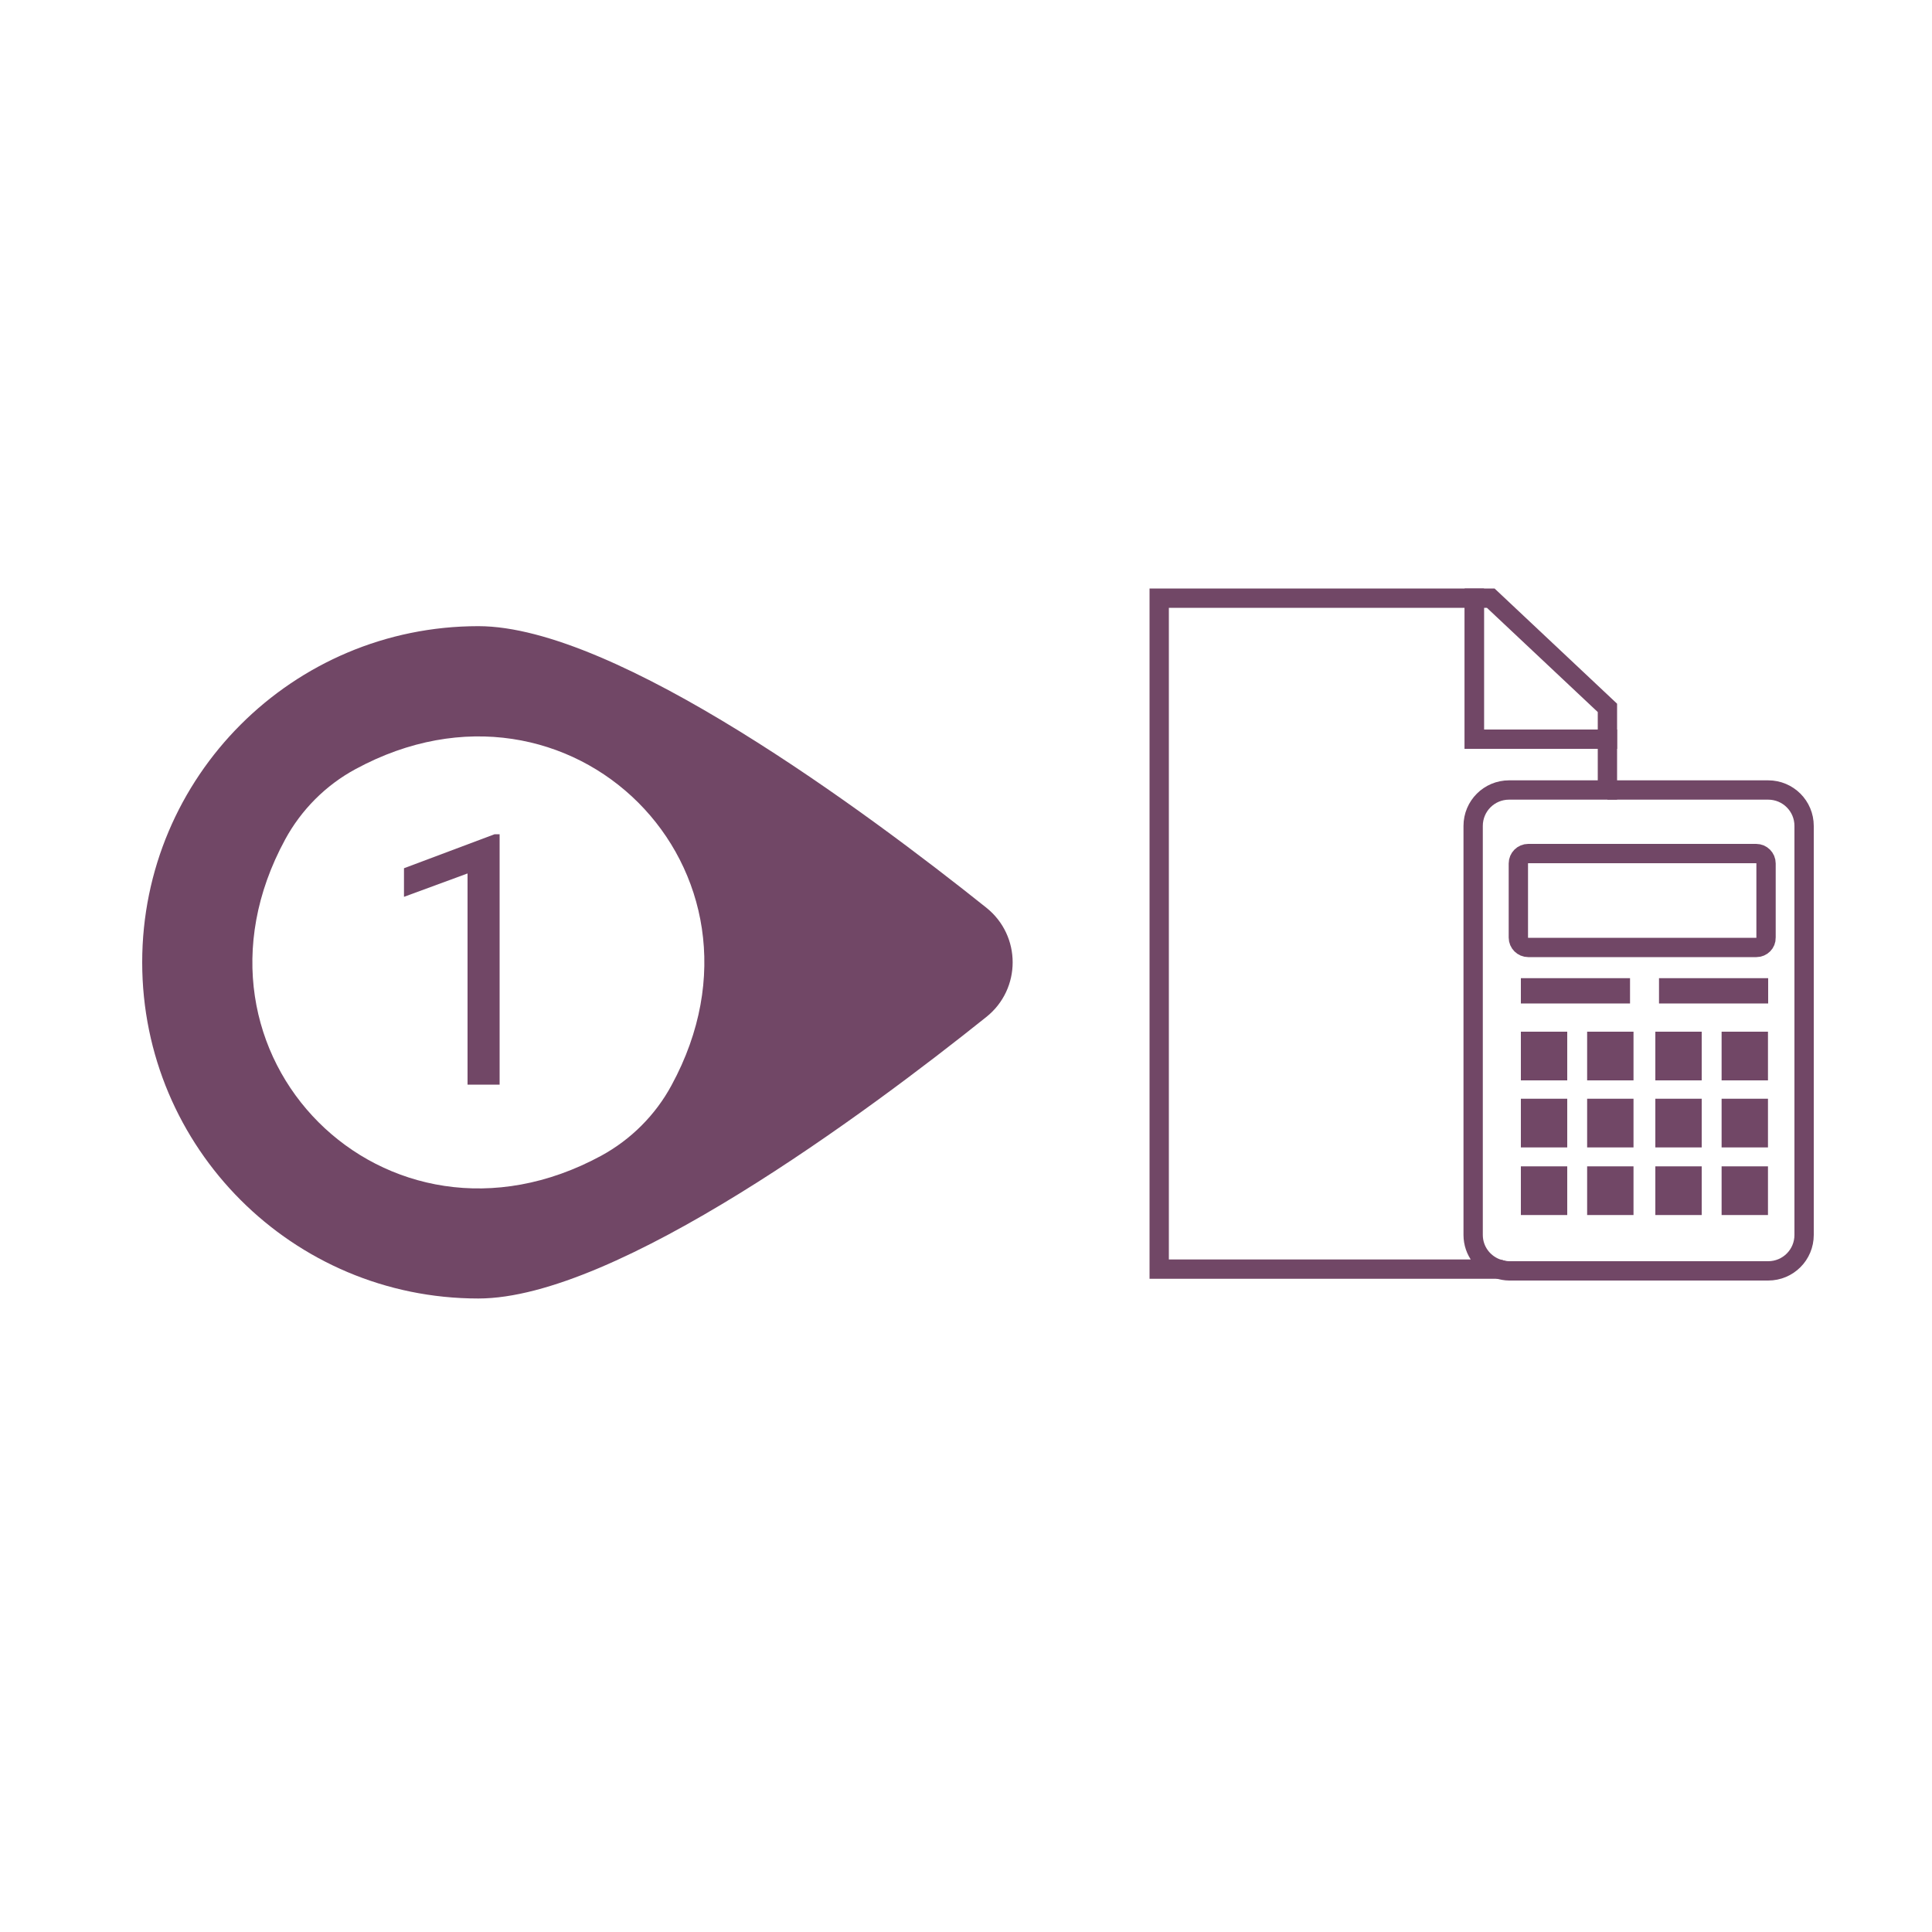 <?xml version="1.0" encoding="utf-8"?>
<!-- Generator: Adobe Illustrator 25.4.1, SVG Export Plug-In . SVG Version: 6.00 Build 0)  -->
<svg version="1.1" id="Layer_1" xmlns="http://www.w3.org/2000/svg" xmlns:xlink="http://www.w3.org/1999/xlink" x="0px" y="0px"
	 viewBox="0 0 100 100" style="enable-background:new 0 0 100 100;" xml:space="preserve">
<style type="text/css">
	.st0{fill:#714766;}
	.st1{fill:none;stroke:#714766;stroke-miterlimit:10;}
</style>
<path class="st0" d="M24.76,32.41c-9.61,0-17.4,7.79-17.4,17.4s7.79,17.4,17.4,17.4c7.15,0,20.13-9.64,26.29-14.57
	c1.82-1.45,1.82-4.21,0-5.66C44.88,42.05,31.91,32.41,24.76,32.41z M31.12,59.82C19.97,65.87,8.7,54.6,14.76,43.45
	c0.83-1.53,2.1-2.81,3.64-3.64c11.15-6.05,22.42,5.21,16.36,16.36C33.93,57.71,32.66,58.98,31.12,59.82z"/>
<g>
	<g>
		<path class="st0" d="M25.86,56.14H24.2V45.21l-3.29,1.21v-1.48l4.69-1.76h0.26V56.14z"/>
	</g>
</g>
<polygon class="st1" points="77.16,30.96 76.31,30.96 76.31,38.26 83.2,38.26 83.2,36.64 "/>
<g>
	<path class="st1" d="M76.25,63.92V42.75c0-1.03,0.83-1.86,1.86-1.86h5.09v-2.63h-6.89v-7.3H60v34.73h17.57
		C76.81,65.46,76.25,64.76,76.25,63.92z"/>
	<path class="st1" d="M77.57,65.69c0.17,0.05,0.36,0.09,0.55,0.09h13.4c1.03,0,1.86-0.83,1.86-1.86V42.75
		c0-1.03-0.83-1.86-1.86-1.86H83.2"/>
</g>
<path class="st1" d="M90.91,49.04H79.1c-0.28,0-0.51-0.23-0.51-0.51v-3.84c0-0.28,0.23-0.51,0.51-0.51h11.8
	c0.28,0,0.51,0.23,0.51,0.51v3.84C91.42,48.81,91.19,49.04,90.91,49.04z"/>
<rect x="78.72" y="50.63" class="st0" width="5.65" height="1.31"/>
<rect x="85.87" y="50.63" class="st0" width="5.65" height="1.31"/>
<rect x="78.72" y="53.4" class="st0" width="2.4" height="2.52"/>
<rect x="82.15" y="53.4" class="st0" width="2.4" height="2.52"/>
<rect x="78.72" y="56.87" class="st0" width="2.4" height="2.52"/>
<rect x="82.15" y="56.87" class="st0" width="2.4" height="2.52"/>
<rect x="78.72" y="60.37" class="st0" width="2.4" height="2.52"/>
<rect x="82.15" y="60.37" class="st0" width="2.4" height="2.52"/>
<rect x="85.68" y="53.4" class="st0" width="2.4" height="2.52"/>
<rect x="89.11" y="53.4" class="st0" width="2.4" height="2.52"/>
<rect x="85.68" y="56.87" class="st0" width="2.4" height="2.52"/>
<rect x="89.11" y="56.87" class="st0" width="2.4" height="2.52"/>
<rect x="85.68" y="60.37" class="st0" width="2.4" height="2.52"/>
<rect x="89.11" y="60.37" class="st0" width="2.4" height="2.52"/>
</svg>
